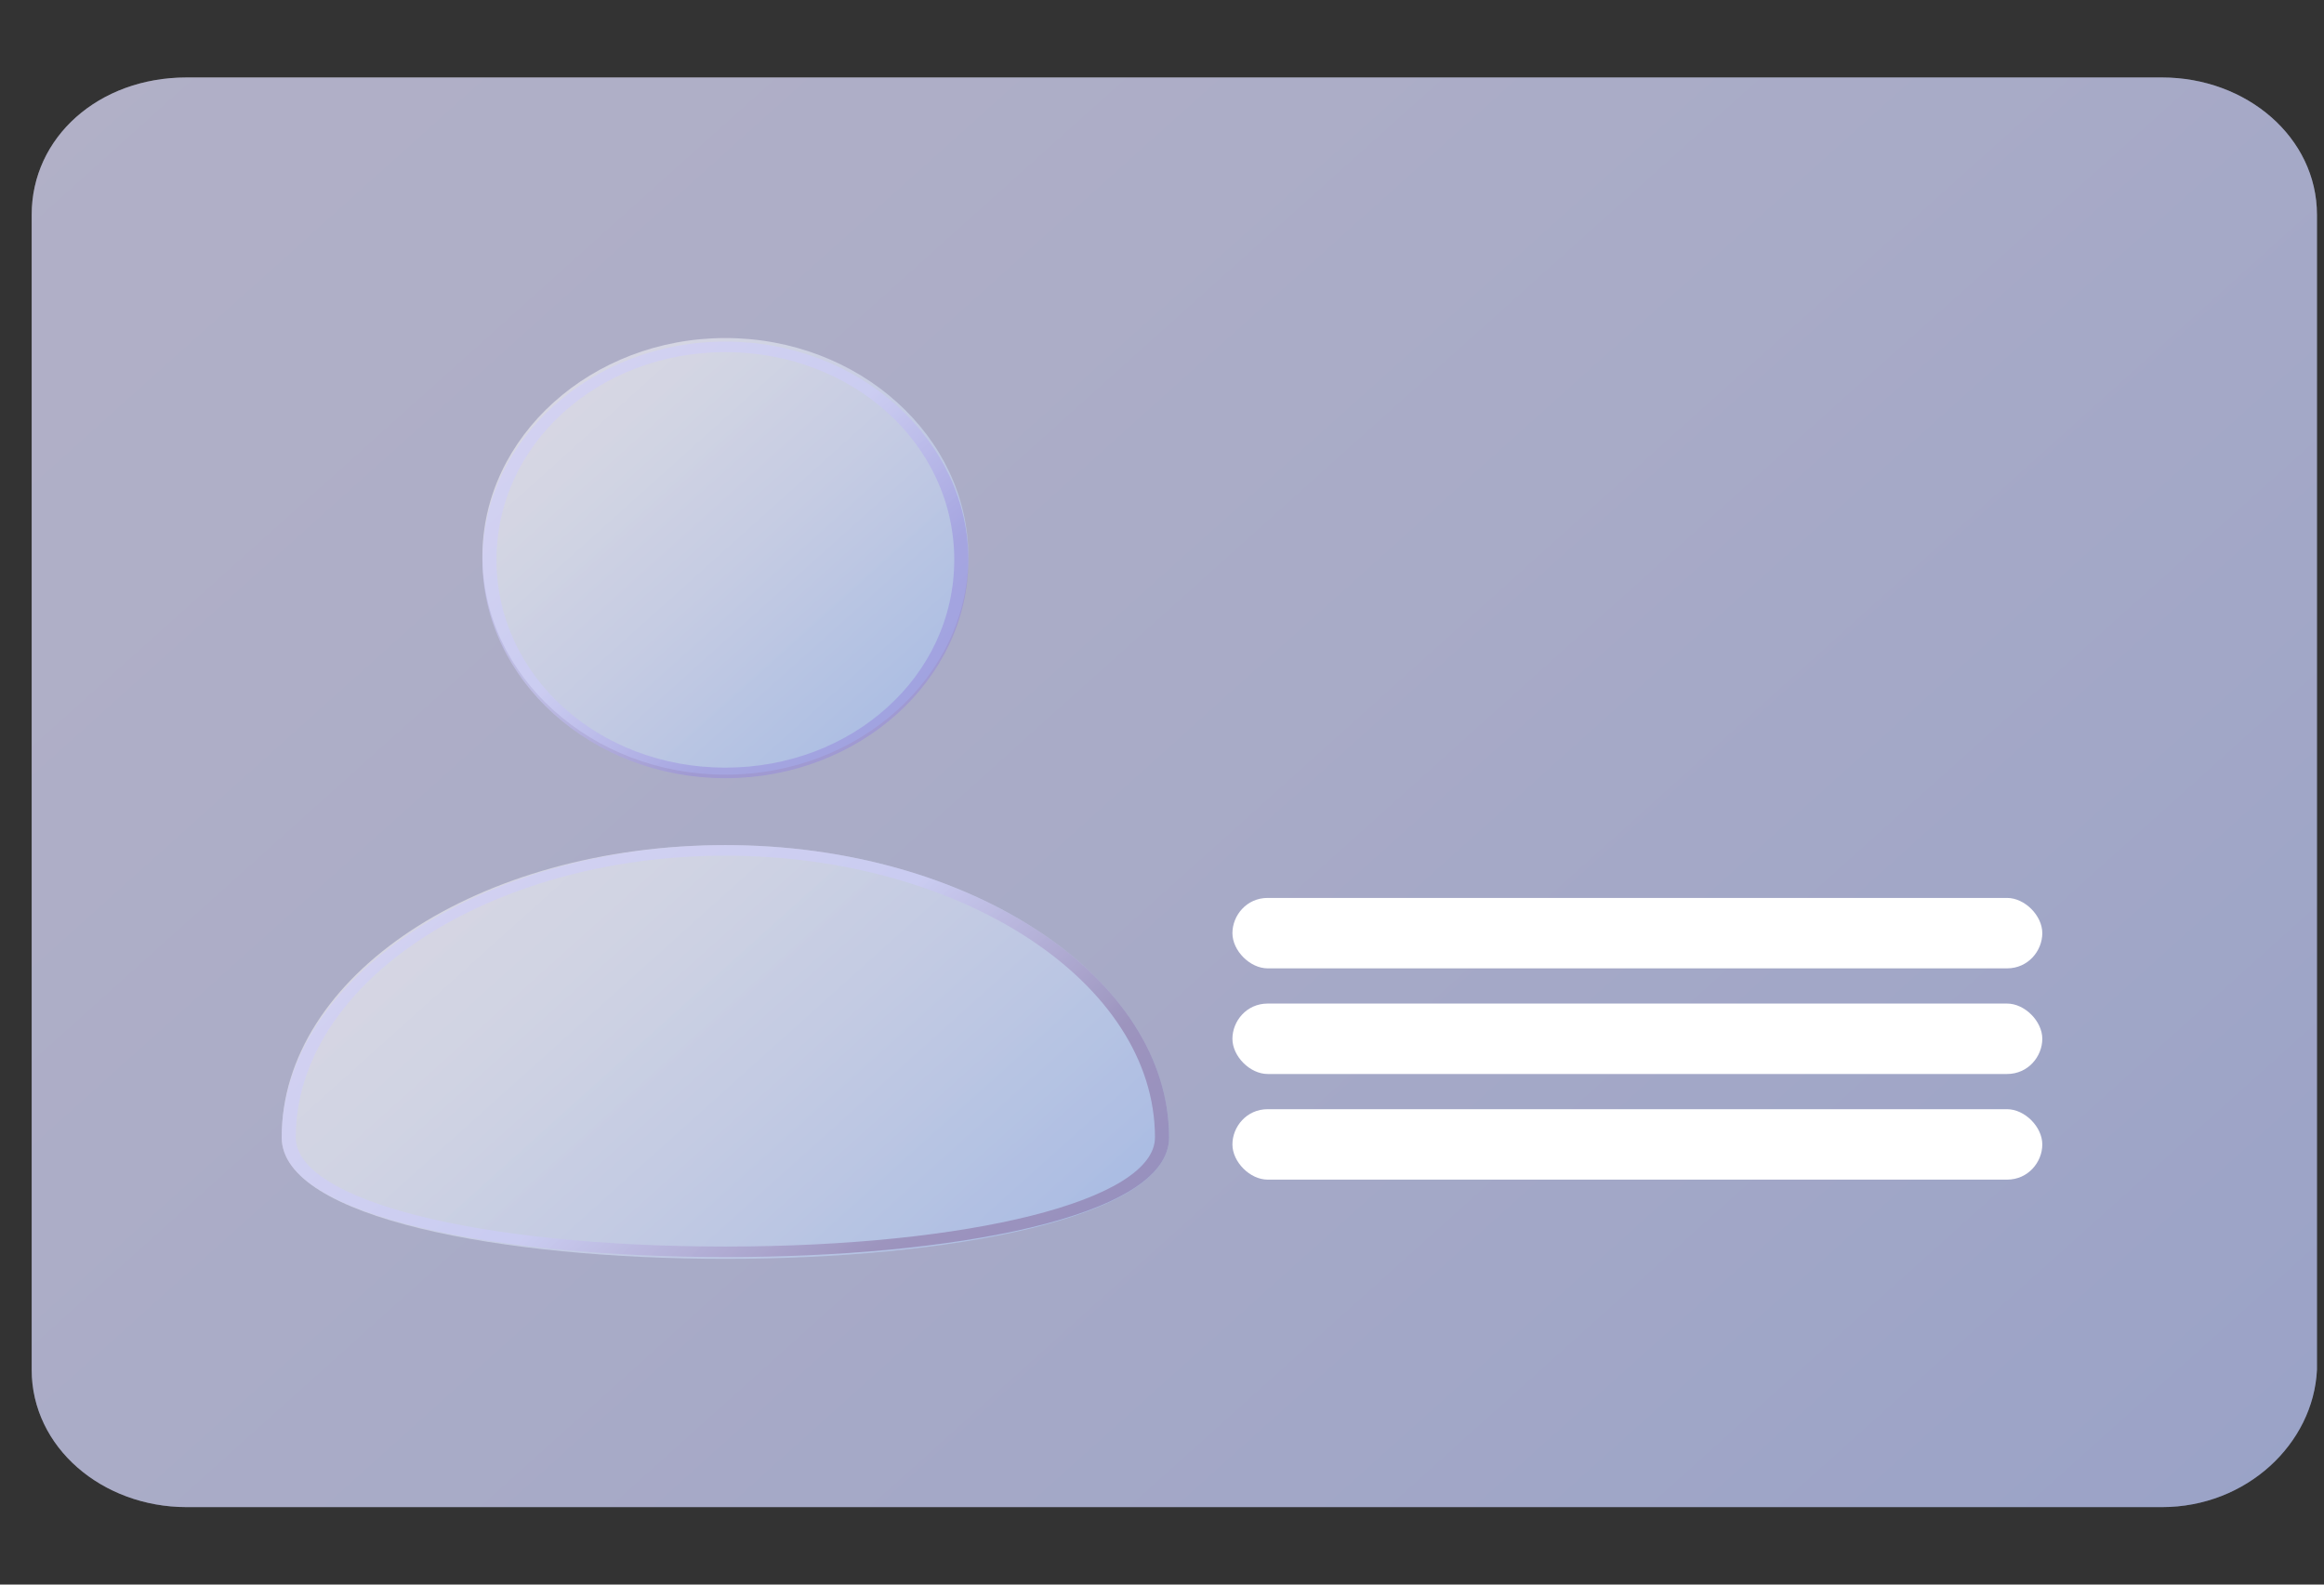<svg xmlns="http://www.w3.org/2000/svg" xmlns:xlink="http://www.w3.org/1999/xlink" id="Layer_1" x="0px" y="0px" viewBox="0 0 66 45" style="enable-background:new 0 0 66 45;" xml:space="preserve">
<rect x="0" y="0" width="66" height="45" fill="#333333" stroke="none"/>
<style type="text/css">
	.st0{opacity:0.5;}
	.st1{fill:url(#SVGID_1_);}
	.st2{opacity:0.45;}
	.st3{fill:#CECBFF;}
	.st4{fill:#FFFFFF;}
	.st5{fill:url(#SVGID_2_);}
	.st6{fill:url(#SVGID_3_);}
	.st7{fill:url(#SVGID_4_);}
	.st8{fill:url(#SVGID_5_);}
	.st9{fill:none;}
</style>
<g class="st0">
	
		<linearGradient id="SVGID_1_" gradientUnits="userSpaceOnUse" x1="9.898" y1="50.581" x2="56.744" y2="-1.552" gradientTransform="matrix(1 0 0 -1 0 47)">
		<stop offset="0" style="stop-color:#FFFFFF"></stop>
		<stop offset="0.197" style="stop-color:#F6FAFF"></stop>
		<stop offset="0.519" style="stop-color:#DEEBFF"></stop>
		<stop offset="0.923" style="stop-color:#B6D4FF"></stop>
		<stop offset="1" style="stop-color:#AECFFF"></stop>
	</linearGradient>
	<path class="st1" d="M61.4,42.8H5.3c-2.4,0-4.4-1.7-4.4-3.9V6.1c0-2.2,1.9-3.9,4.4-3.9h56.1c2.4,0,4.4,1.7,4.4,3.9v32.8   C65.7,41,63.8,42.8,61.4,42.8z"></path>
</g>
<g class="st2">
	<path class="st3" d="M61.4,42.8H5.3c-2.4,0-4.4-1.7-4.4-3.9V6.1c0-2.2,1.9-3.9,4.4-3.9h56.1c2.4,0,4.4,1.7,4.4,3.9v32.8   C65.7,41,63.8,42.8,61.4,42.8z"></path>
</g>
<path class="st4" d="M57,33.5H36c-0.5,0-1-0.5-1-1c0-0.5,0.4-1,1-1H57c0.5,0,1,0.5,1,1C58,33,57.6,33.5,57,33.5z"></path>
<path class="st4" d="M57,30.5H36c-0.5,0-1-0.5-1-1c0-0.5,0.4-1,1-1H57c0.5,0,1,0.5,1,1C58,30,57.6,30.5,57,30.5z"></path>
<path class="st4" d="M57,27.5H36c-0.5,0-1-0.5-1-1c0-0.5,0.4-1,1-1H57c0.5,0,1,0.5,1,1C58,27,57.6,27.5,57,27.5z"></path>
<g class="st0">
	
		<linearGradient id="SVGID_2_" gradientUnits="userSpaceOnUse" x1="16.288" y1="36.006" x2="24.967" y2="26.348" gradientTransform="matrix(1 0 0 -1 0 47)">
		<stop offset="0" style="stop-color:#FFFFFF"></stop>
		<stop offset="0.197" style="stop-color:#F6FAFF"></stop>
		<stop offset="0.519" style="stop-color:#DEEBFF"></stop>
		<stop offset="0.923" style="stop-color:#B6D4FF"></stop>
		<stop offset="1" style="stop-color:#AECFFF"></stop>
	</linearGradient>
	<path class="st5" d="M20.6,22c-3.8,0-6.9-2.8-6.9-6.2s3.1-6.2,6.9-6.2c3.8,0,6.9,2.8,6.9,6.2S24.4,22,20.6,22z"></path>
	
		<linearGradient id="SVGID_3_" gradientUnits="userSpaceOnUse" x1="14.096" y1="22.823" x2="27.002" y2="8.461" gradientTransform="matrix(1 0 0 -1 0 47)">
		<stop offset="0" style="stop-color:#FFFFFF"></stop>
		<stop offset="0.197" style="stop-color:#F6FAFF"></stop>
		<stop offset="0.519" style="stop-color:#DEEBFF"></stop>
		<stop offset="0.923" style="stop-color:#B6D4FF"></stop>
		<stop offset="1" style="stop-color:#AECFFF"></stop>
	</linearGradient>
	<path class="st6" d="M33.2,32.3c0,4.6-25.2,4.6-25.2,0c0-4.6,5.6-8.3,12.6-8.3C27.6,24,33.2,27.8,33.2,32.3z"></path>
</g>
<g class="st0">
	
		<linearGradient id="SVGID_4_" gradientUnits="userSpaceOnUse" x1="16.288" y1="36.006" x2="24.967" y2="26.348" gradientTransform="matrix(1 0 0 -1 0 47)">
		<stop offset="0" style="stop-color:#CECBFF"></stop>
		<stop offset="0.449" style="stop-color:#CECBFF"></stop>
		<stop offset="0.808" style="stop-color:#9587DE"></stop>
		<stop offset="1" style="stop-color:#9587DE"></stop>
	</linearGradient>
	<path class="st7" d="M20.6,10c3.6,0,6.5,2.6,6.5,5.9s-2.9,5.9-6.5,5.9c-3.6,0-6.5-2.6-6.5-5.9C14.1,12.6,17,10,20.6,10z M20.6,9.7   c-3.8,0-6.9,2.8-6.9,6.2s3.1,6.2,6.9,6.2c3.8,0,6.9-2.8,6.9-6.2S24.4,9.7,20.6,9.7z"></path>
	
		<linearGradient id="SVGID_5_" gradientUnits="userSpaceOnUse" x1="14.088" y1="22.826" x2="26.998" y2="8.46" gradientTransform="matrix(1 0 0 -1 0 47)">
		<stop offset="0" style="stop-color:#CECBFF"></stop>
		<stop offset="0.449" style="stop-color:#CECBFF"></stop>
		<stop offset="0.808" style="stop-color:#856699"></stop>
		<stop offset="1" style="stop-color:#856699"></stop>
	</linearGradient>
	<path class="st8" d="M20.6,24.3c6.7,0,12.2,3.6,12.2,8c0,1.8-5.3,3.1-12.2,3.1c-7,0-12.2-1.3-12.2-3.1   C8.4,27.9,13.9,24.3,20.6,24.3z M20.6,24C13.7,24,8,27.8,8,32.3c0,2.3,6.3,3.4,12.6,3.4c6.3,0,12.6-1.1,12.6-3.4   C33.2,27.8,27.6,24,20.6,24z"></path>
</g>
<rect x="12.9" y="8.9" class="st9" width="15.5" height="14"></rect>
</svg>